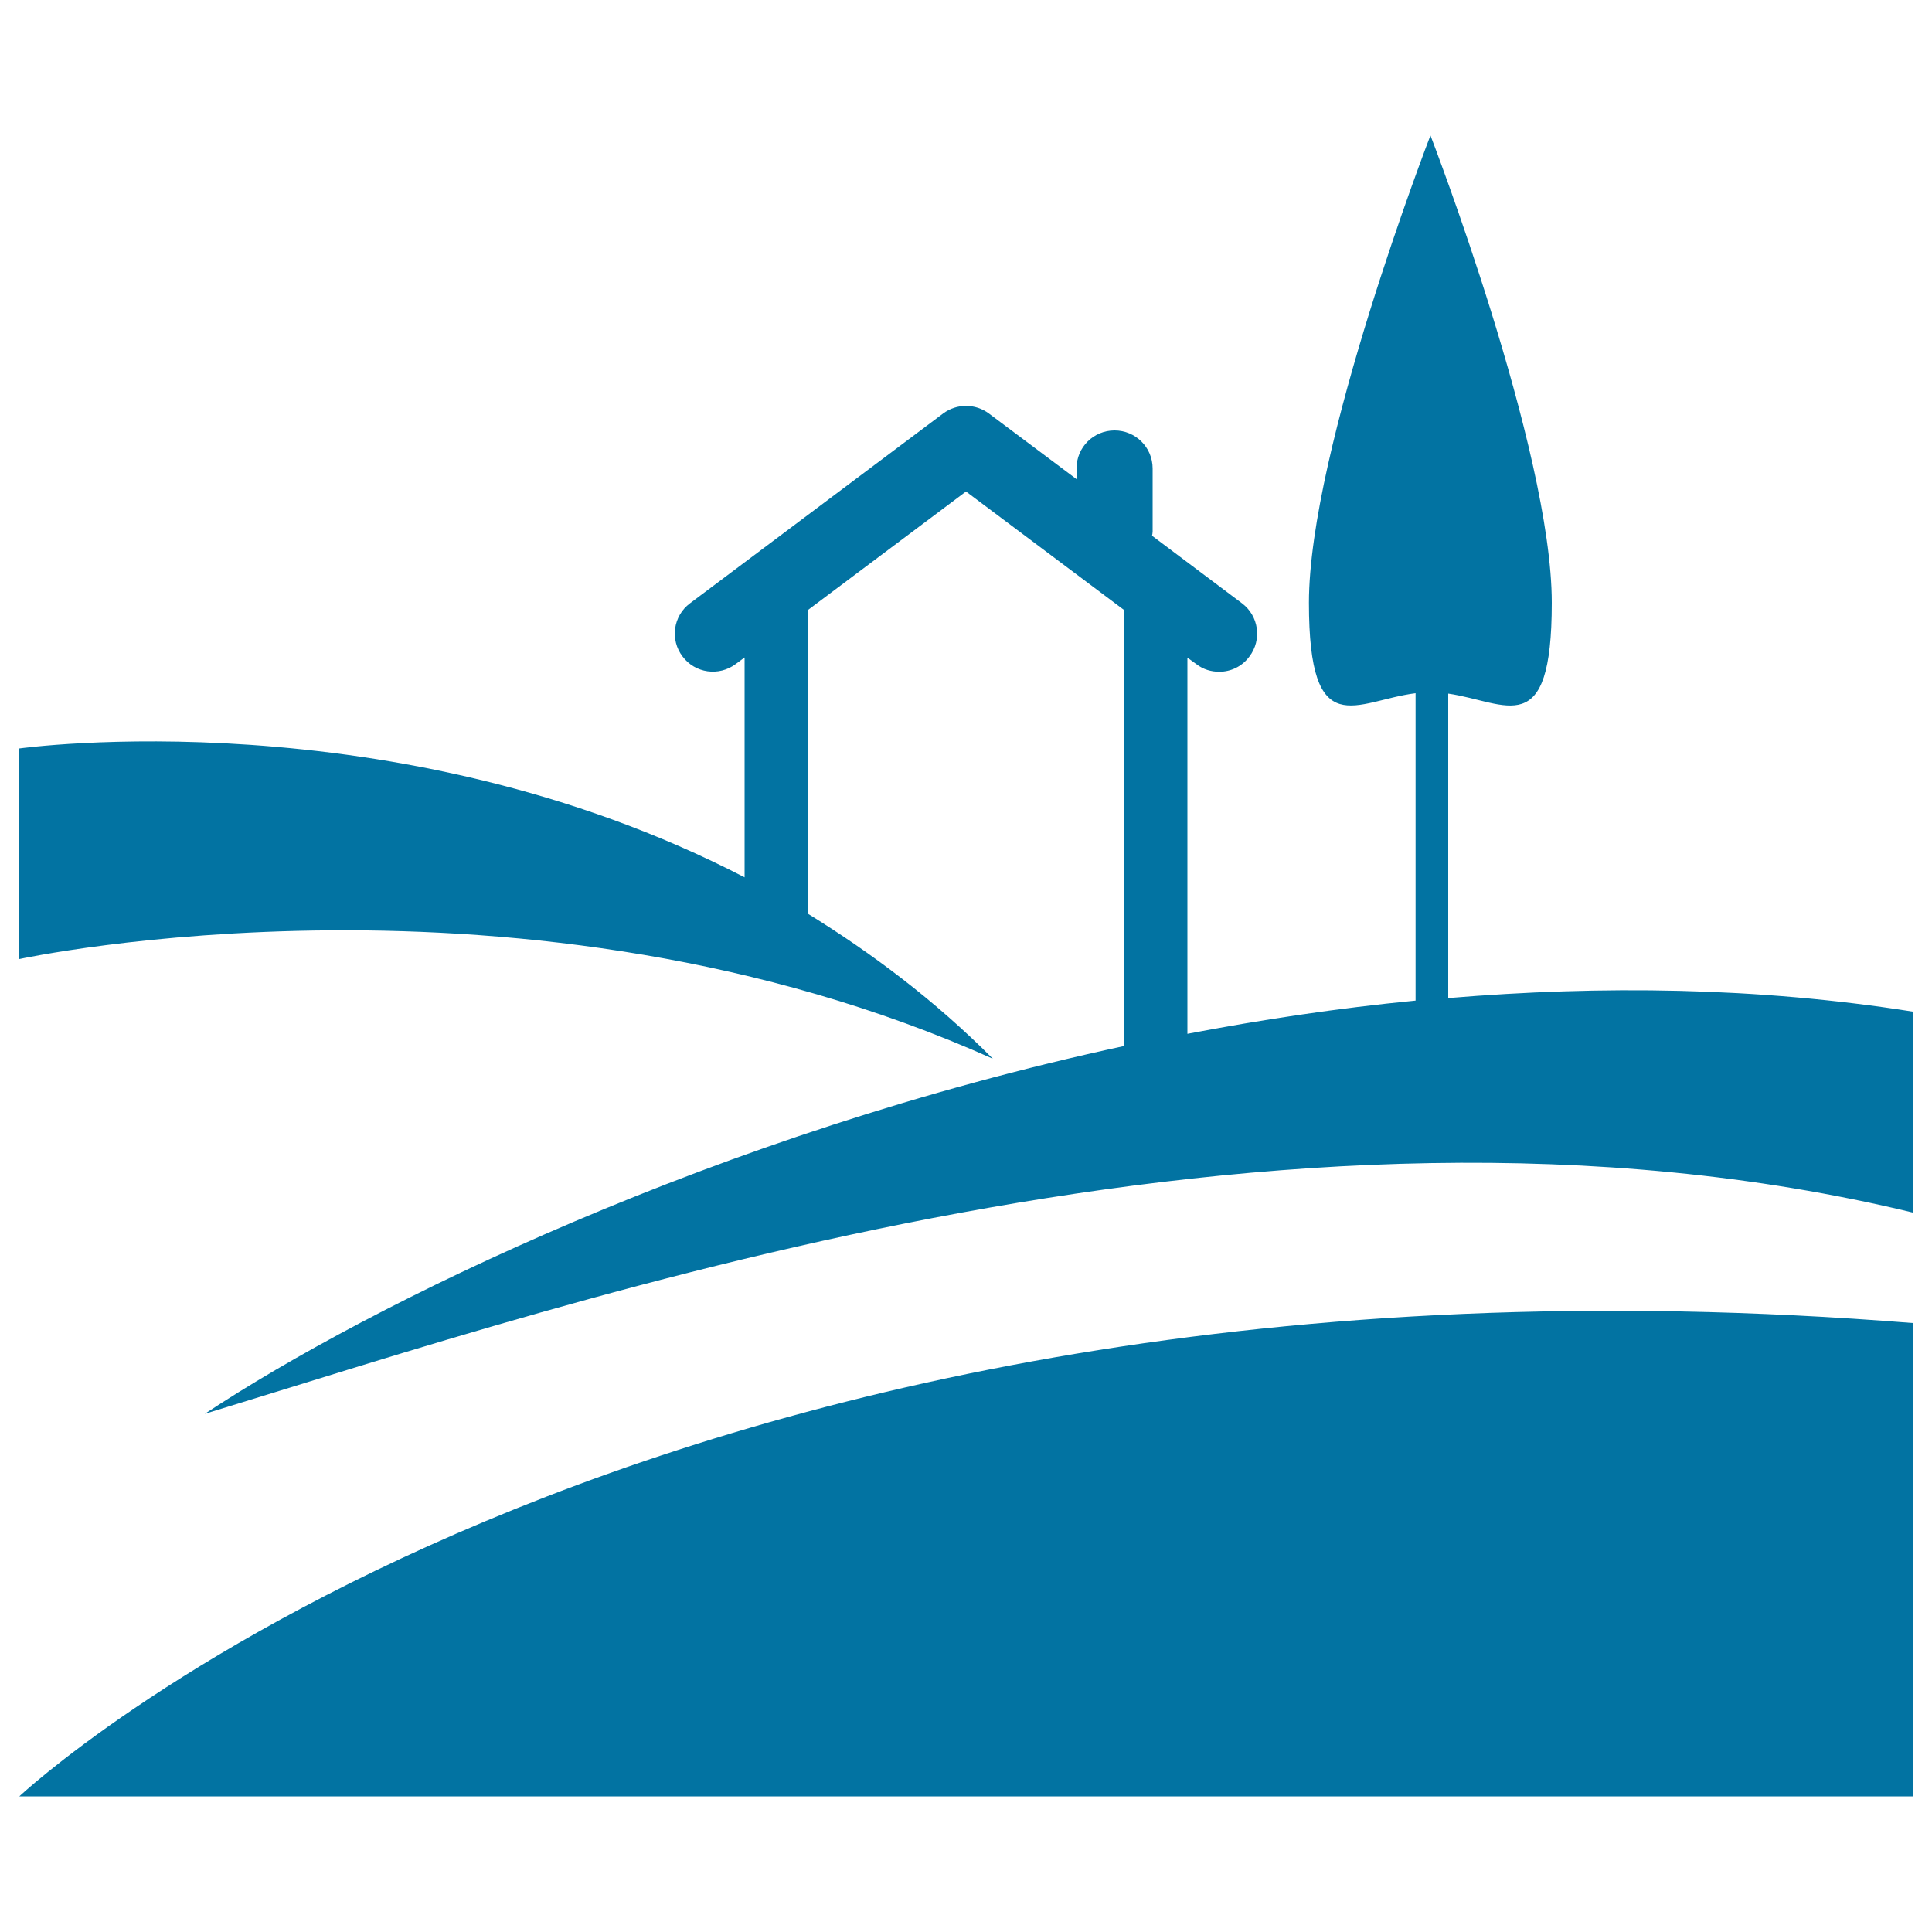 <svg xmlns="http://www.w3.org/2000/svg" viewBox="0 0 1000 1000" style="fill:#0273a2">
<title>Rural House SVG icon</title>
<g><g><path d="M10,929.8h980v-245C326.5,631.7,10,929.8,10,929.8z"/><path d="M749.6,516.6V359c30.3,4.4,53.6,25.3,53.6-47c0-79.4-62.8-241.9-62.8-241.9s-62.9,162.5-62.9,241.9c0,73.4,24.2,50.7,55.2,46.8v159.1c-40.1,3.9-79.4,9.8-118.1,17.2V340.4l4.7,3.4c3.5,2.7,7.6,3.9,11.8,3.9c5.9,0,11.8-2.7,15.6-7.9c6.6-8.7,4.8-21-3.8-27.5l-46.6-35c0.1-0.6,0.3-1.4,0.3-2.1v-32.7c0-11-8.9-19.7-19.7-19.7c-10.9,0-19.7,8.7-19.7,19.7v5.5l-45.4-34c-7-5.2-16.6-5.2-23.6,0l-131.1,98.3c-8.7,6.5-10.4,18.9-3.8,27.5c6.5,8.7,18.8,10.4,27.5,3.9l4.6-3.4v113.8C204.2,360.2,10,387.4,10,387.4v109c0,0,262-56.8,503.9,51.6c-30.1-30.3-62.6-54.6-95.8-75.1V315.8l81.9-61.4l81.9,61.4v225.6C371.5,586.7,192,674.9,106,731.8c194-59.2,555.3-183.7,884-104.2v-104C909.8,510.9,828.7,510,749.6,516.6z"/></g></g>
</svg>